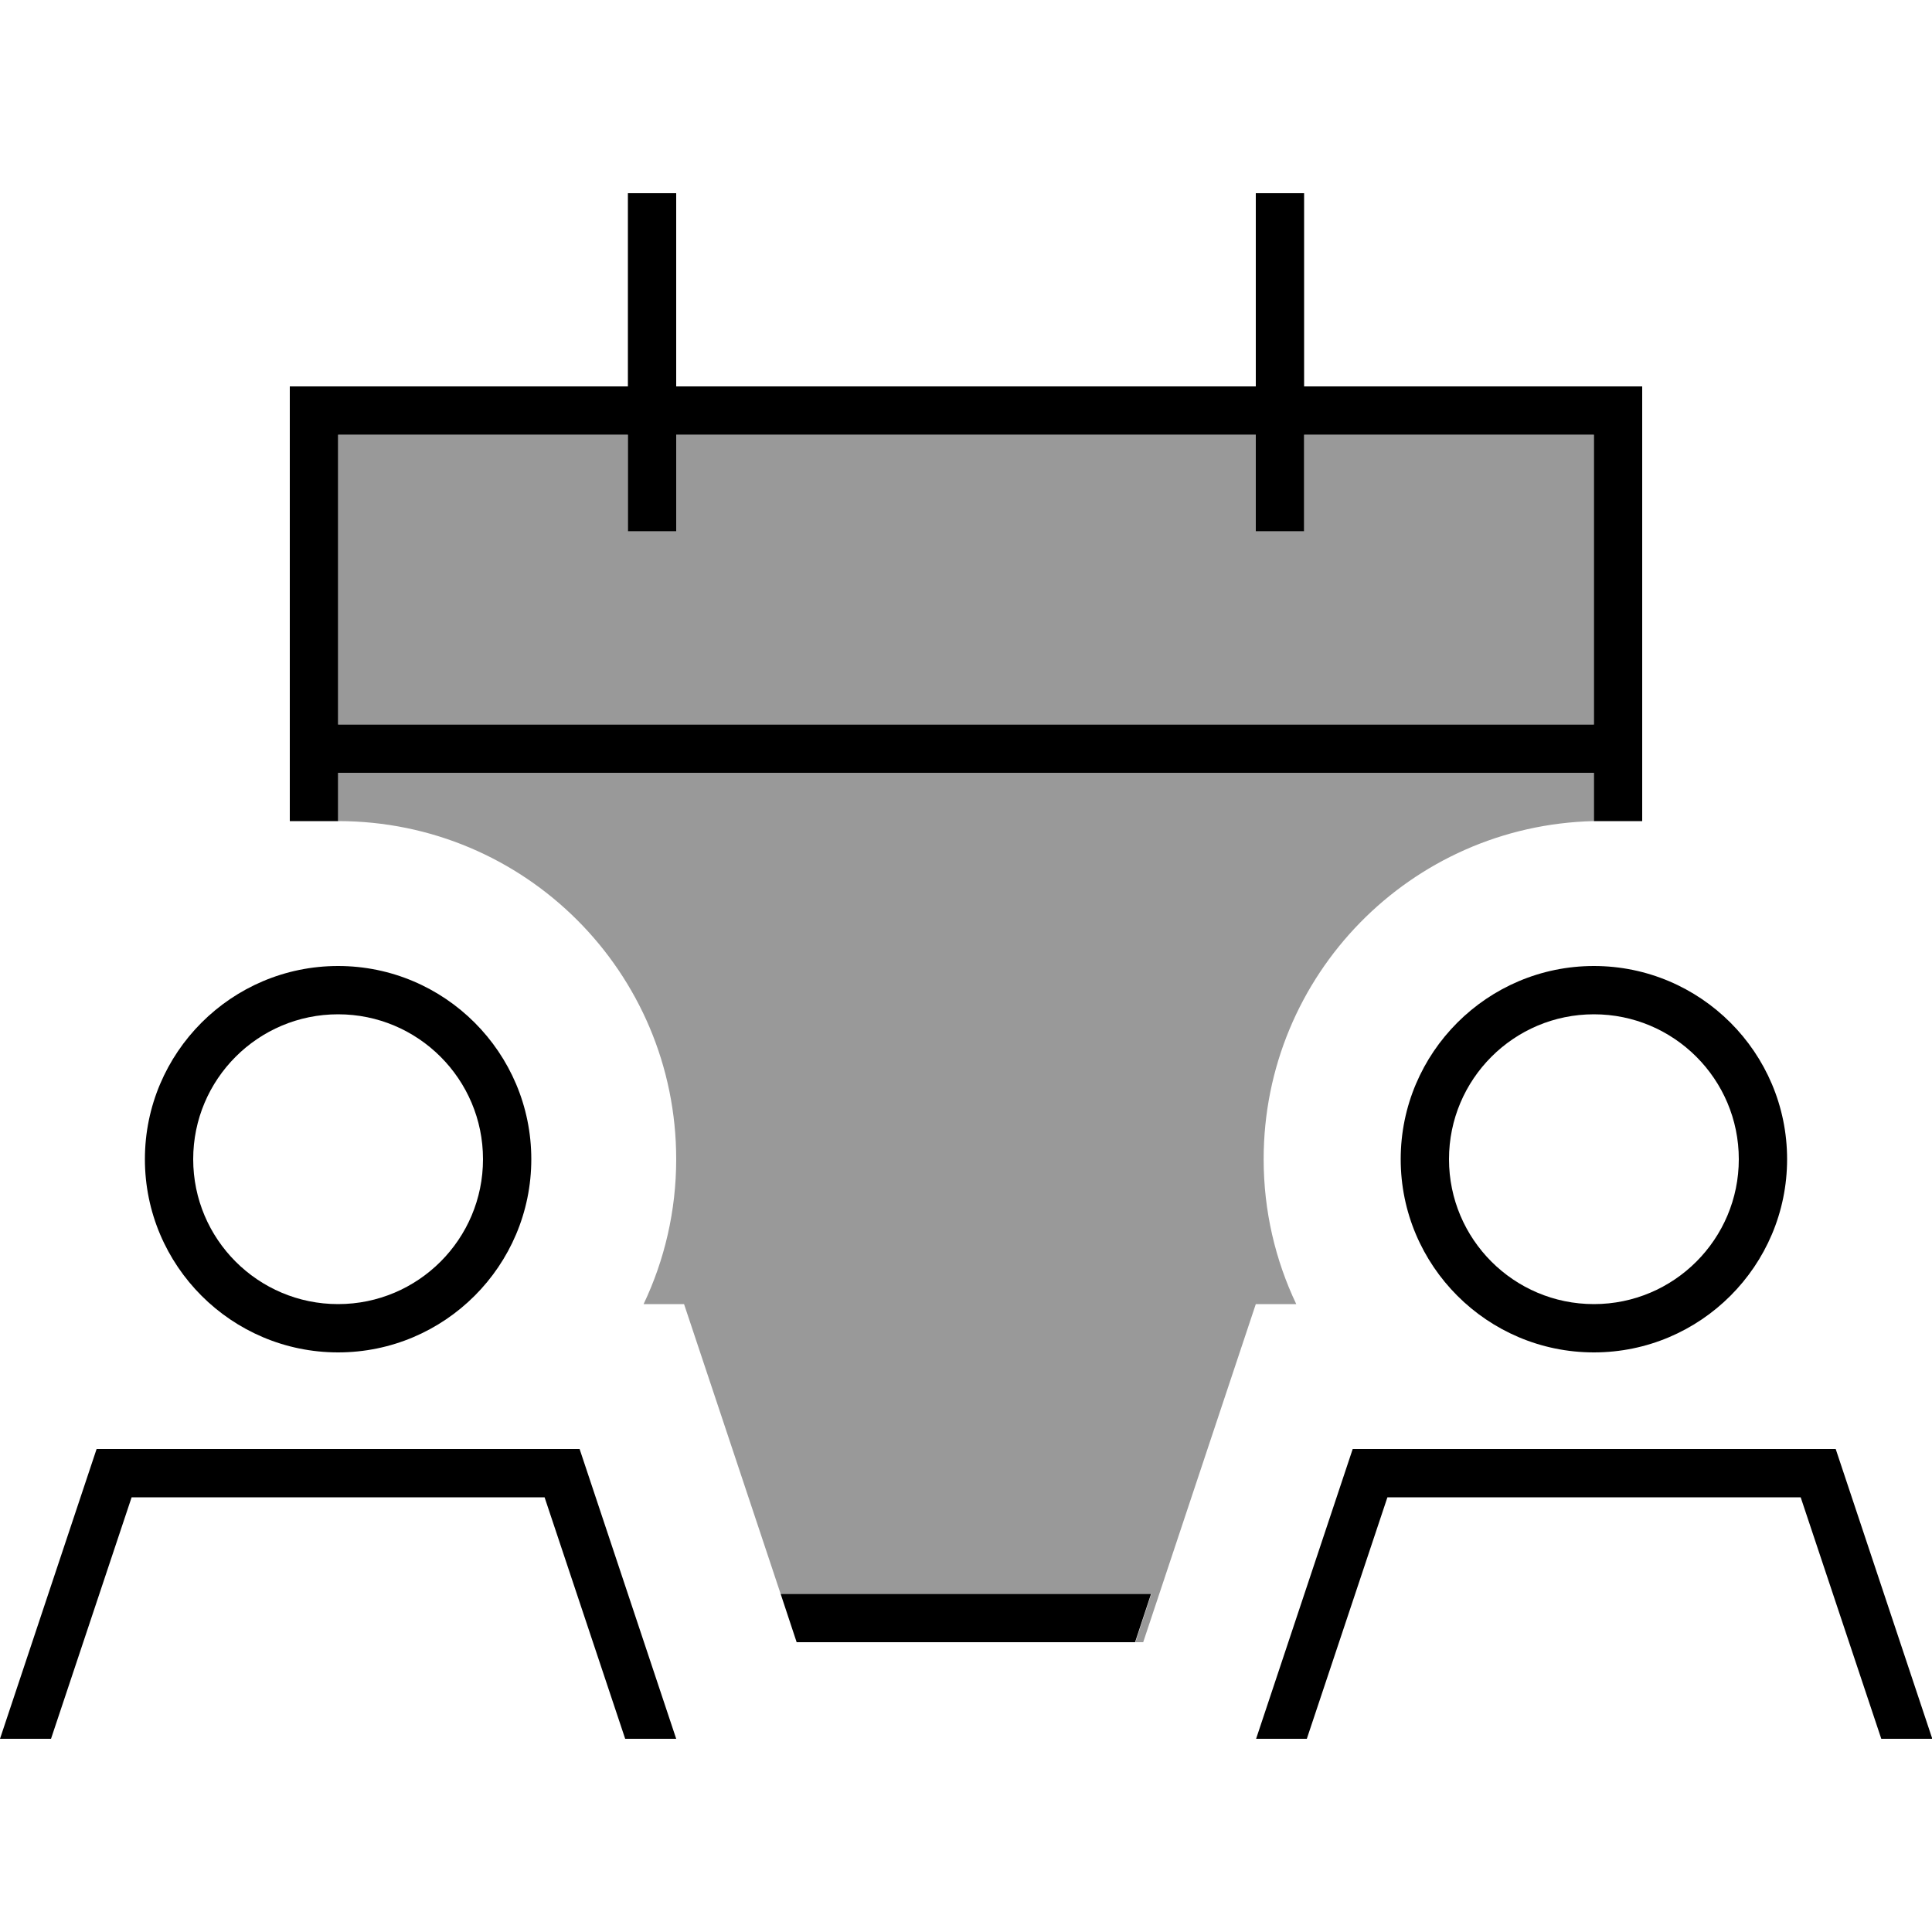 <svg xmlns="http://www.w3.org/2000/svg" viewBox="0 0 640 640"><!--! Font Awesome Pro 7.1.0 by @fontawesome - https://fontawesome.com License - https://fontawesome.com/license (Commercial License) Copyright 2025 Fonticons, Inc. --><path opacity=".4" fill="currentColor" d="M112 144L208 144L208 176L224 176L224 144L416 144L416 176L432 176L432 144L528 144L528 240L112 240L112 144zM112 256L528 256L528 272C467.3 273.4 418.6 323 418.6 384C418.6 401.2 422.5 417.5 429.4 432L416 432C411.3 446.2 398.8 483.5 378.7 544L376.1 544L381.4 528L258.6 528C242.9 480.8 232.2 448.8 226.6 432L213.2 432C220.1 417.5 224 401.2 224 384C224 322.1 173.9 272 112 272L112 256z"/><path fill="currentColor" d="M224 72L224 64L208 64L208 128L96 128L96 272L112 272L112 256L528 256L528 272L544 272L544 128L432 128L432 64L416 64L416 128L224 128L224 72zM258.6 528L263.9 544L376 544L381.3 528L258.5 528zM208 144L208 176L224 176L224 144L416 144L416 176L432 176L432 144L528 144L528 240L112 240L112 144L208 144zM64 384C64 357.5 85.5 336 112 336C138.5 336 160 357.5 160 384C160 410.5 138.5 432 112 432C85.5 432 64 410.5 64 384zM176 384C176 348.7 147.3 320 112 320C76.7 320 48 348.7 48 384C48 419.3 76.7 448 112 448C147.3 448 176 419.3 176 384zM43.5 496L180.4 496L207.1 576L224 576L192 480L32 480L0 576L16.9 576L43.6 496zM528 336C554.5 336 576 357.5 576 384C576 410.5 554.5 432 528 432C501.5 432 480 410.5 480 384C480 357.5 501.5 336 528 336zM528 448C563.3 448 592 419.3 592 384C592 348.7 563.3 320 528 320C492.7 320 464 348.7 464 384C464 419.3 492.7 448 528 448zM432.9 576L459.6 496L596.5 496L623.2 576L640.1 576L608.1 480L448.1 480L416.1 576L433 576z"/></svg>